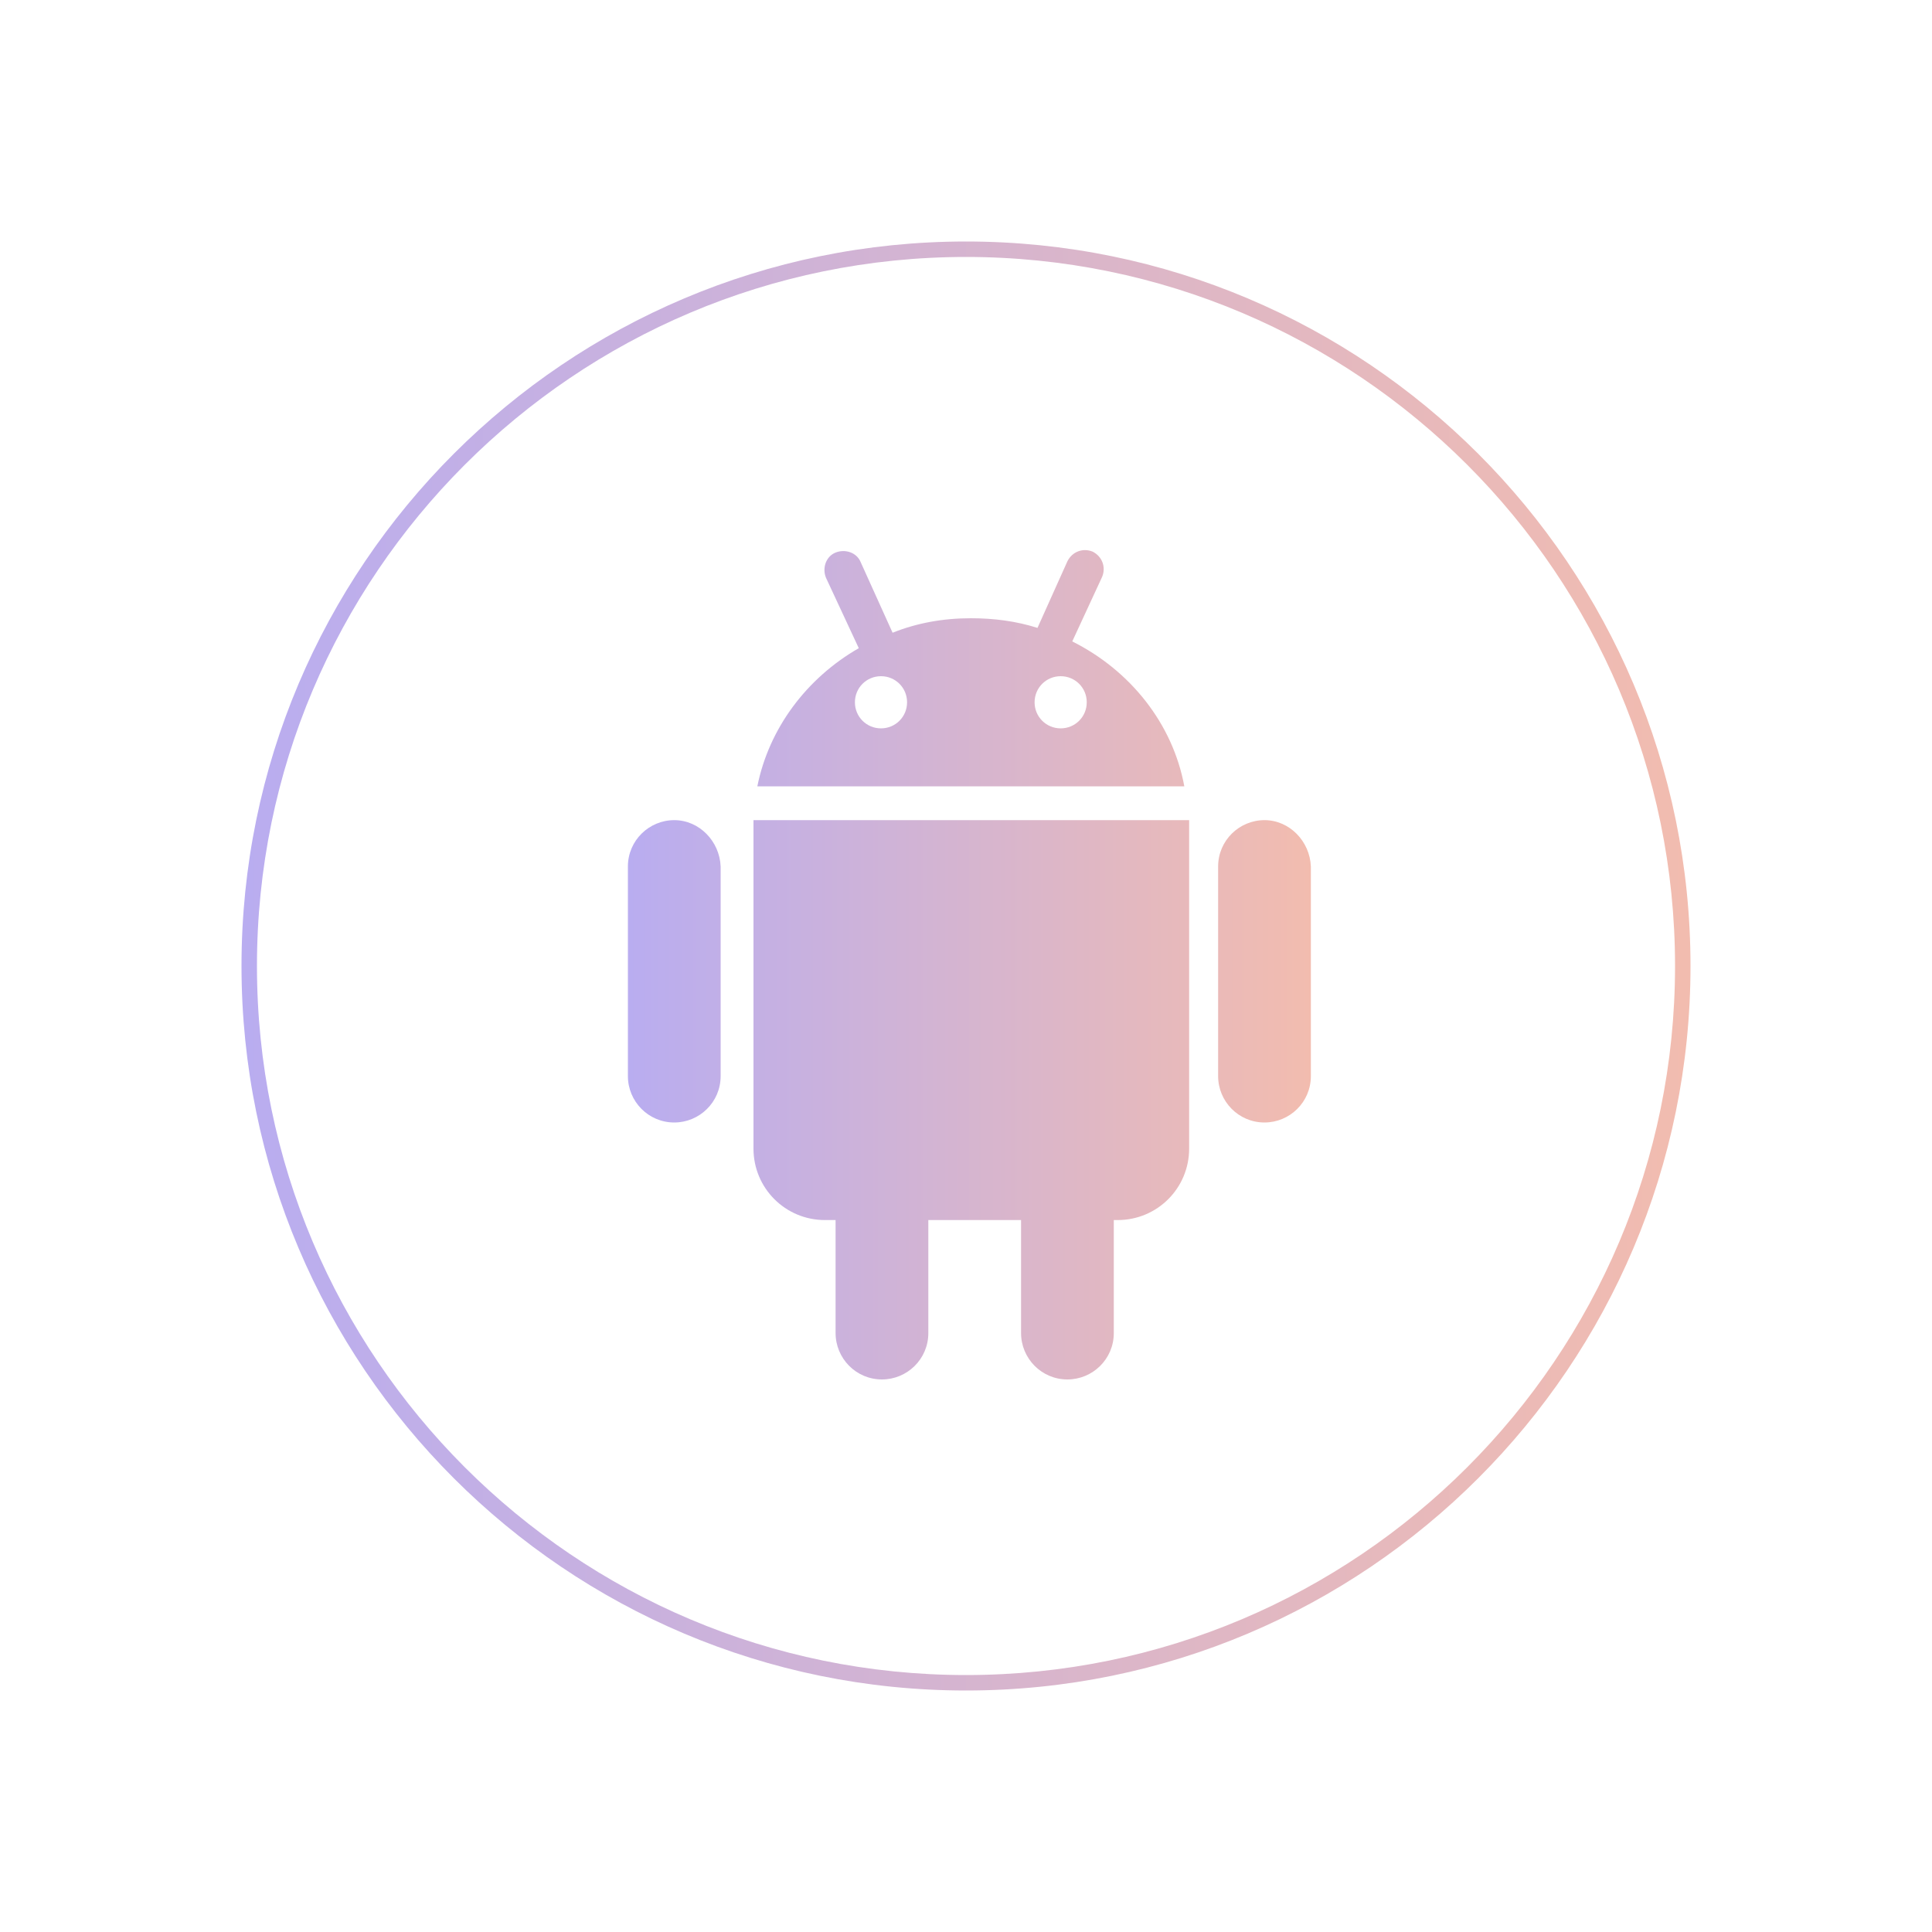 <?xml version="1.0" encoding="UTF-8"?>
<!-- Generator: Adobe Illustrator 24.0.1, SVG Export Plug-In . SVG Version: 6.00 Build 0)  -->
<svg version="1.1" id="Слой_1" xmlns="http://www.w3.org/2000/svg" xmlns:xlink="http://www.w3.org/1999/xlink" x="0px" y="0px" viewBox="0 0 200 200" style="enable-background:new 0 0 200 200;" xml:space="preserve">
<style type="text/css">
	.st0{fill:url(#SVGID_1_);}
	.st1{fill:url(#SVGID_2_);}
</style>
<g>
	<linearGradient id="SVGID_1_" gradientUnits="userSpaceOnUse" x1="25" y1="100" x2="175" y2="100">
		<stop offset="0" style="stop-color:#B9ADF0"/>
		<stop offset="1" style="stop-color:#F2BCAF"/>
	</linearGradient>
	<path class="st0" d="M100,175c-41.4,0-75-33.6-75-75s33.6-75,75-75c41.4,0,75,33.6,75,75S141.4,175,100,175z M100,26.6   c-40.5,0-73.4,32.9-73.4,73.4c0,40.5,32.9,73.4,73.4,73.4s73.4-32.9,73.4-73.4C173.4,59.5,140.5,26.6,100,26.6z"/>
	<linearGradient id="SVGID_2_" gradientUnits="userSpaceOnUse" x1="64.976" y1="99.845" x2="135.634" y2="99.845">
		<stop offset="0" style="stop-color:#B9ADF0"/>
		<stop offset="1" style="stop-color:#F2BCAF"/>
	</linearGradient>
	<path class="st1" d="M111,66.4l3.1-6.7c0.4-1,0-2.1-1-2.6c-1-0.4-2.1,0-2.6,1l-3.1,6.9c-2.2-0.7-4.5-1-6.9-1   c-2.9,0-5.6,0.5-8.1,1.5l-3.3-7.3c-0.4-1-1.6-1.4-2.6-1c-1,0.4-1.4,1.6-1,2.6l3.4,7.3c-5.4,3.1-9.3,8.3-10.5,14.3h44.2   C121.4,74.9,117,69.4,111,66.4z M91.2,75.4c-1.5,0-2.7-1.2-2.7-2.7c0-1.5,1.2-2.7,2.7-2.7c1.5,0,2.7,1.2,2.7,2.7   C93.9,74.2,92.7,75.4,91.2,75.4z M109.8,75.4c-1.5,0-2.7-1.2-2.7-2.7c0-1.5,1.2-2.7,2.7-2.7c1.5,0,2.7,1.2,2.7,2.7   C112.5,74.2,111.3,75.4,109.8,75.4z M69.8,84.9c-2.6,0-4.8,2.1-4.8,4.8v21.7c0,2.6,2.1,4.8,4.8,4.8c2.6,0,4.8-2.1,4.8-4.8V89.7   C74.5,87.1,72.4,84.9,69.8,84.9z M130.9,84.9c-2.6,0-4.8,2.1-4.8,4.8v21.7c0,2.6,2.1,4.8,4.8,4.8c2.6,0,4.8-2.1,4.8-4.8V89.7   C135.6,87.1,133.5,84.9,130.9,84.9z M78,118.9c0,4.1,3.3,7.4,7.4,7.4h1.1v11.7c0,2.6,2.1,4.8,4.8,4.8c2.6,0,4.8-2.1,4.8-4.8v-11.7   h9.6v11.7c0,2.6,2.1,4.8,4.8,4.8c2.6,0,4.8-2.1,4.8-4.8v-11.7h0.4c4.1,0,7.4-3.3,7.4-7.4v-34H78V118.9z"/>
</g>
</svg>